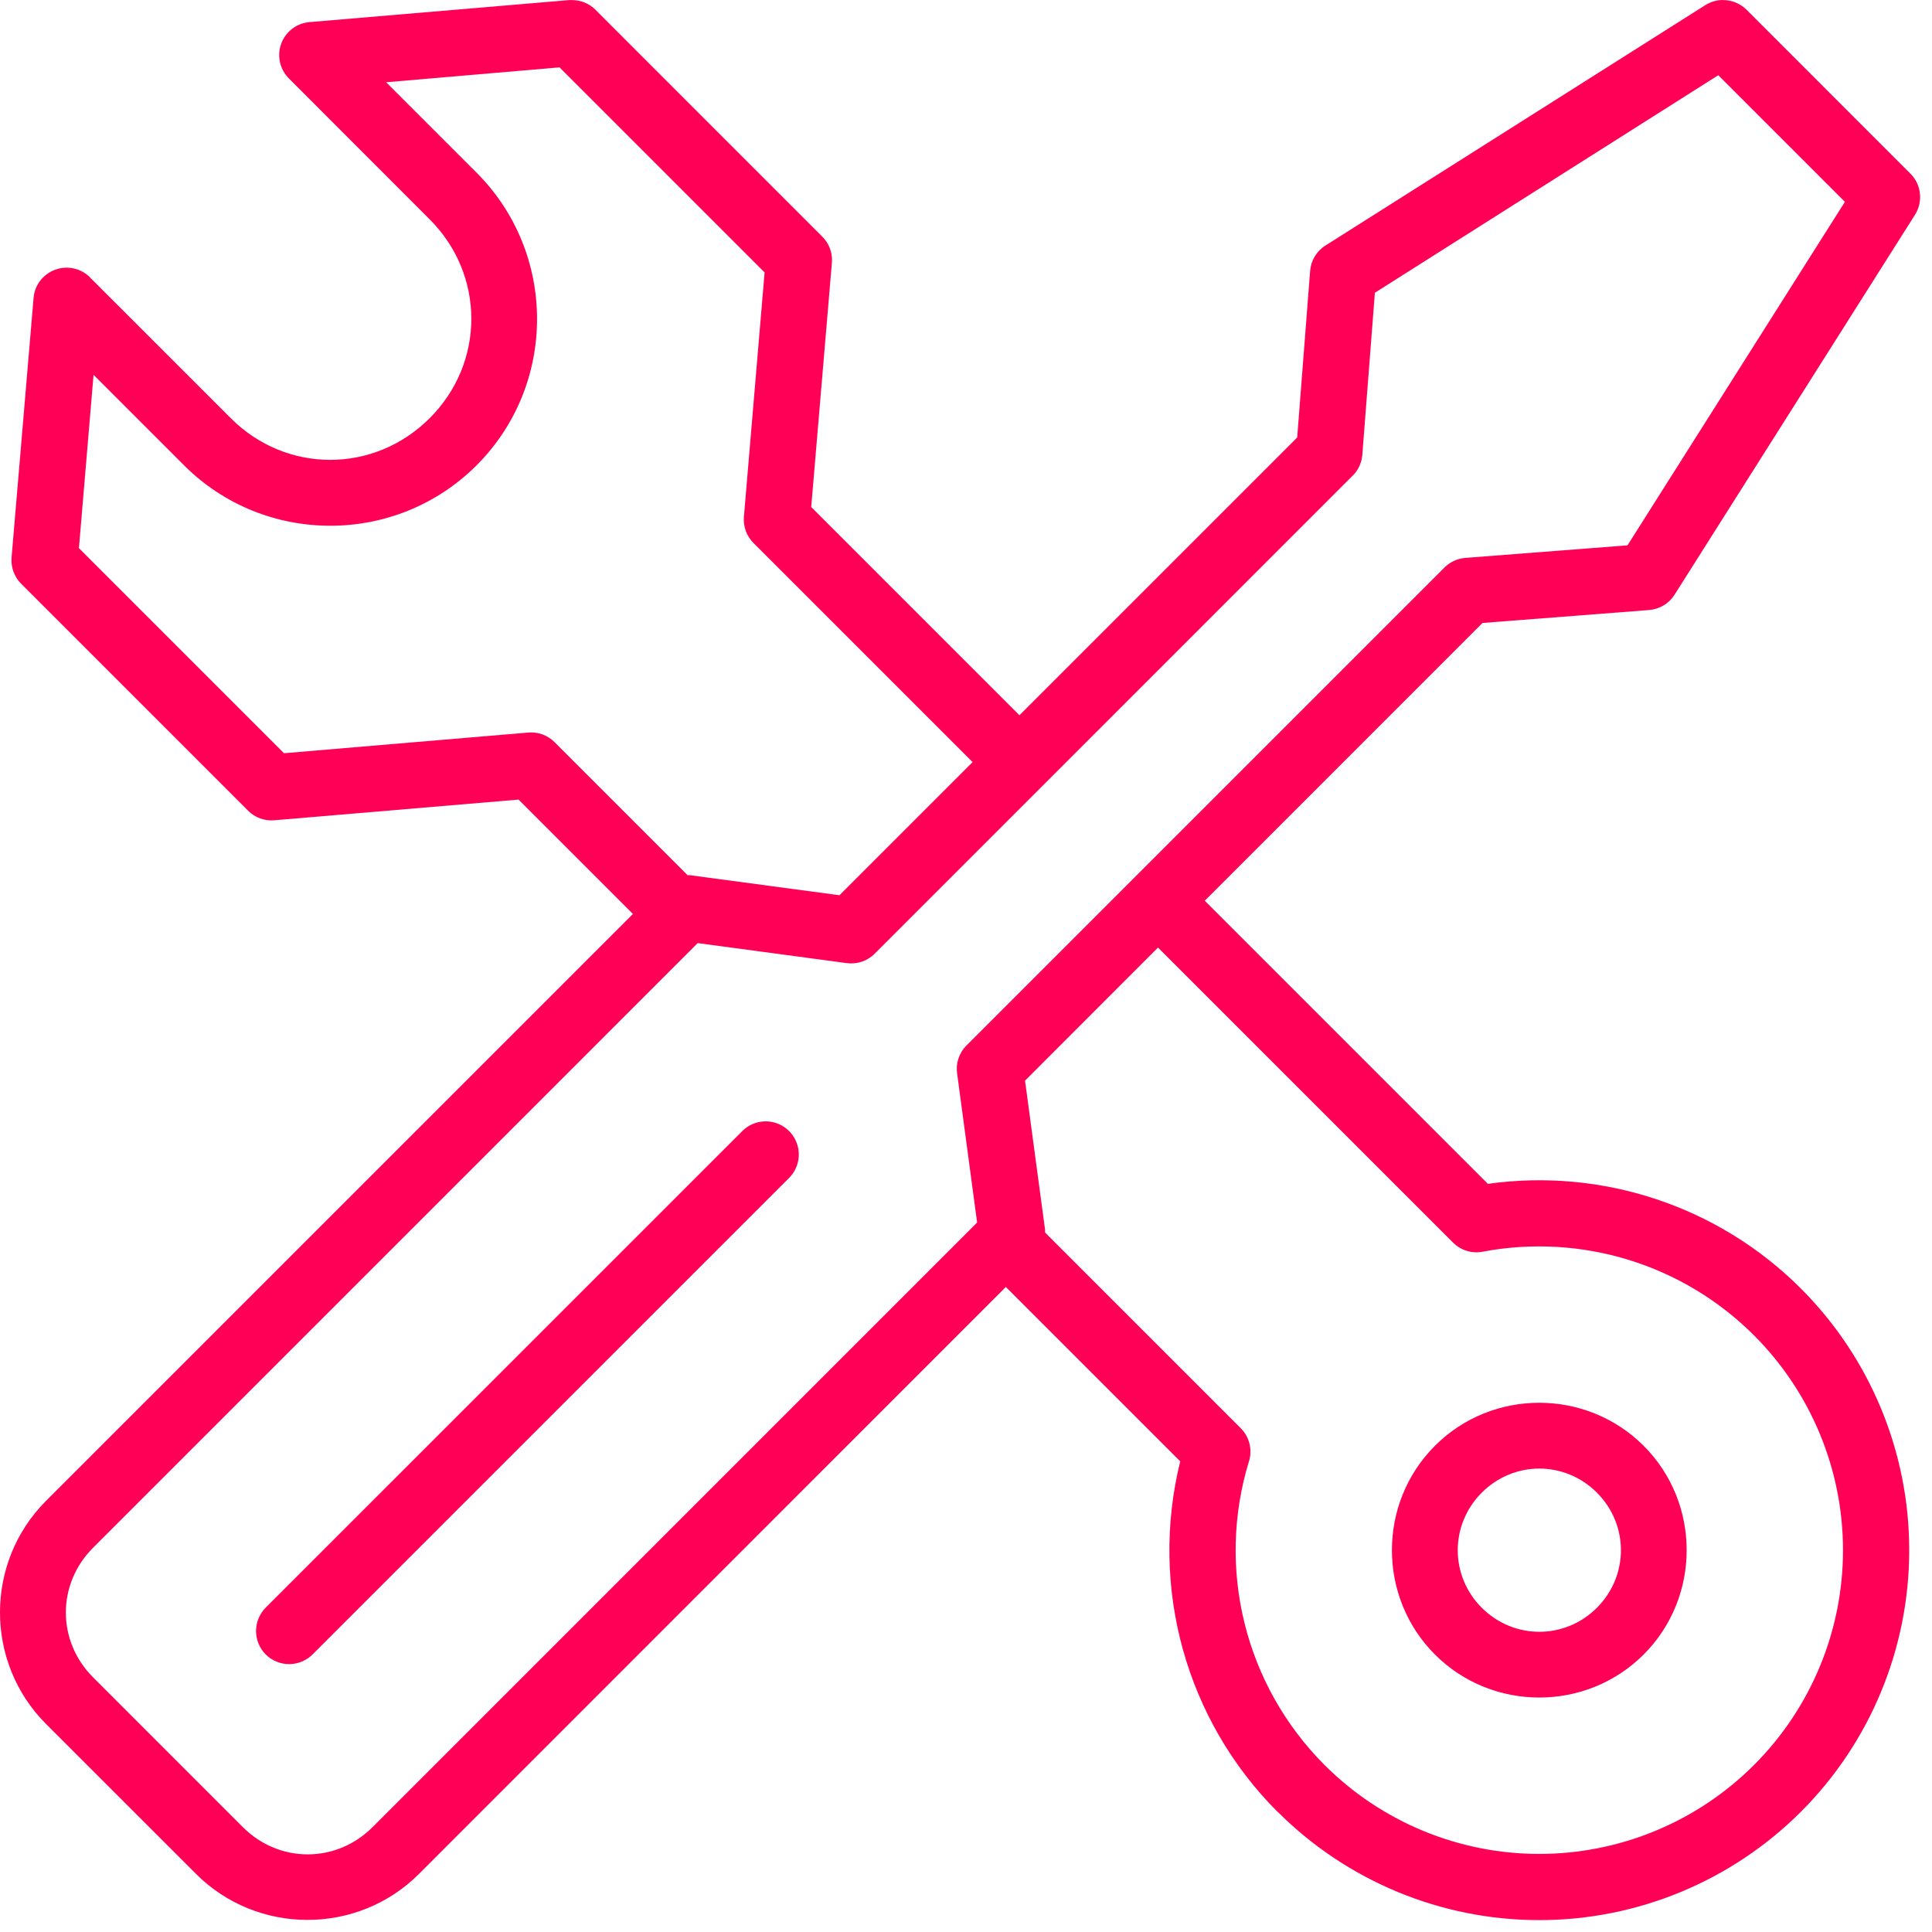 <?xml version="1.0" encoding="UTF-8"?>
<svg width="61px" height="61px" viewBox="0 0 61 61" version="1.1" xmlns="http://www.w3.org/2000/svg" xmlns:xlink="http://www.w3.org/1999/xlink">
    <!-- Generator: Sketch 62 (91390) - https://sketch.com -->
    <title>icon-service-maintenance</title>
    <desc>Created with Sketch.</desc>
    <g id="Page-1" stroke="none" stroke-width="1" fill="none" fill-rule="evenodd">
        <g id="icon-service-maintenance" fill="#FF0056" fill-rule="nonzero">
            <path d="M54.386,0 C54.193,0.003 54.005,0.06 53.843,0.162 L41.848,7.753 C41.568,7.929 41.391,8.226 41.365,8.556 L40.957,13.813 L32.187,22.583 L25.613,16.008 L26.266,8.294 L26.266,8.297 C26.292,7.989 26.18,7.685 25.96,7.469 L18.798,0.306 L18.8,0.306 C18.599,0.107 18.327,-0.002 18.045,0.003 C18.019,0 17.995,0 17.969,0.003 L9.772,0.698 C9.367,0.732 9.019,0.998 8.878,1.38 C8.74,1.761 8.834,2.19 9.121,2.477 L13.566,6.925 C15.32,8.678 15.32,11.454 13.566,13.204 C11.813,14.958 9.038,14.958 7.287,13.204 L2.839,8.757 L2.842,8.757 C2.554,8.469 2.126,8.375 1.742,8.516 C1.36,8.655 1.094,9.002 1.06,9.407 L0.365,17.605 L0.365,17.608 C0.341,17.913 0.451,18.216 0.67,18.433 L7.833,25.596 C8.05,25.815 8.353,25.925 8.659,25.899 L16.373,25.246 L19.984,28.857 L1.454,47.387 C-0.485,49.326 -0.485,52.493 1.454,54.432 L6.187,59.164 C8.126,61.103 11.293,61.103 13.231,59.164 L31.758,40.634 L37.264,46.14 C36.285,50.094 37.434,54.298 40.332,57.202 L40.337,57.204 L40.34,57.204 C42.53,59.394 45.501,60.625 48.6,60.625 C51.697,60.625 54.671,59.394 56.861,57.204 C59.051,55.015 60.281,52.043 60.281,48.944 C60.281,45.847 59.051,42.874 56.861,40.684 C54.263,38.083 50.597,36.871 46.978,37.378 L38.039,28.439 L46.808,19.669 L52.066,19.261 L52.069,19.259 C52.398,19.235 52.696,19.055 52.871,18.778 L60.462,6.783 C60.724,6.371 60.666,5.83 60.321,5.485 L55.142,0.305 C54.941,0.107 54.669,-0.003 54.387,0.002 L54.386,0 Z M17.666,2.127 L24.141,8.602 L23.488,16.316 C23.462,16.625 23.574,16.928 23.791,17.145 L30.708,24.062 L26.504,28.266 L21.792,27.634 L21.795,27.634 L21.711,27.634 L17.509,23.432 C17.292,23.213 16.989,23.103 16.681,23.129 L8.967,23.782 L2.492,17.307 L2.954,11.835 L5.81,14.691 C8.355,17.236 12.503,17.236 15.048,14.691 C17.593,12.146 17.593,7.999 15.048,5.453 L12.192,2.597 L17.666,2.127 Z M54.252,2.375 L58.25,6.373 L51.386,17.218 L46.264,17.615 C46.016,17.636 45.78,17.743 45.605,17.921 L30.514,33.012 L30.514,33.01 C30.284,33.242 30.174,33.566 30.219,33.888 L30.851,38.599 L11.76,57.691 C10.615,58.835 8.815,58.835 7.67,57.691 L2.938,52.958 C1.793,51.814 1.793,50.013 2.938,48.869 L22.029,29.777 L26.741,30.41 L26.738,30.41 C27.062,30.451 27.386,30.344 27.616,30.112 L42.707,15.02 L42.707,15.023 C42.885,14.845 42.992,14.613 43.013,14.365 L43.41,9.243 L54.252,2.375 Z M36.562,29.918 L45.878,39.234 C46.123,39.477 46.471,39.587 46.81,39.521 C49.931,38.931 53.137,39.919 55.381,42.163 C57.179,43.961 58.19,46.402 58.19,48.945 C58.19,51.49 57.179,53.928 55.381,55.726 C53.583,57.524 51.143,58.535 48.6,58.535 C46.055,58.535 43.617,57.524 41.819,55.726 C39.313,53.215 38.395,49.53 39.435,46.136 L39.435,46.138 C39.548,45.77 39.448,45.367 39.174,45.093 L32.997,38.916 L32.997,38.832 L32.364,34.12 L36.562,29.918 Z M24.144,35.406 C23.872,35.413 23.616,35.528 23.426,35.722 L8.397,50.75 C8.199,50.946 8.086,51.213 8.084,51.492 C8.084,51.772 8.193,52.038 8.389,52.237 C8.588,52.433 8.855,52.543 9.134,52.543 C9.414,52.54 9.68,52.428 9.876,52.229 L24.905,37.201 C25.213,36.9 25.307,36.44 25.137,36.043 C24.97,35.646 24.575,35.393 24.144,35.406 L24.144,35.406 Z M48.601,44.29 C47.407,44.29 46.21,44.742 45.306,45.649 C43.495,47.46 43.495,50.428 45.306,52.239 C47.117,54.05 50.085,54.05 51.896,52.239 C53.707,50.428 53.707,47.46 51.896,45.649 C50.992,44.745 49.795,44.29 48.601,44.29 Z M48.601,46.368 C49.257,46.368 49.913,46.621 50.42,47.128 C51.431,48.139 51.431,49.749 50.42,50.763 C49.408,51.774 47.799,51.774 46.785,50.763 C45.773,49.752 45.773,48.142 46.785,47.128 C47.292,46.621 47.948,46.368 48.601,46.368 Z" id="Fill-1"></path>
        </g>
    </g>
</svg>